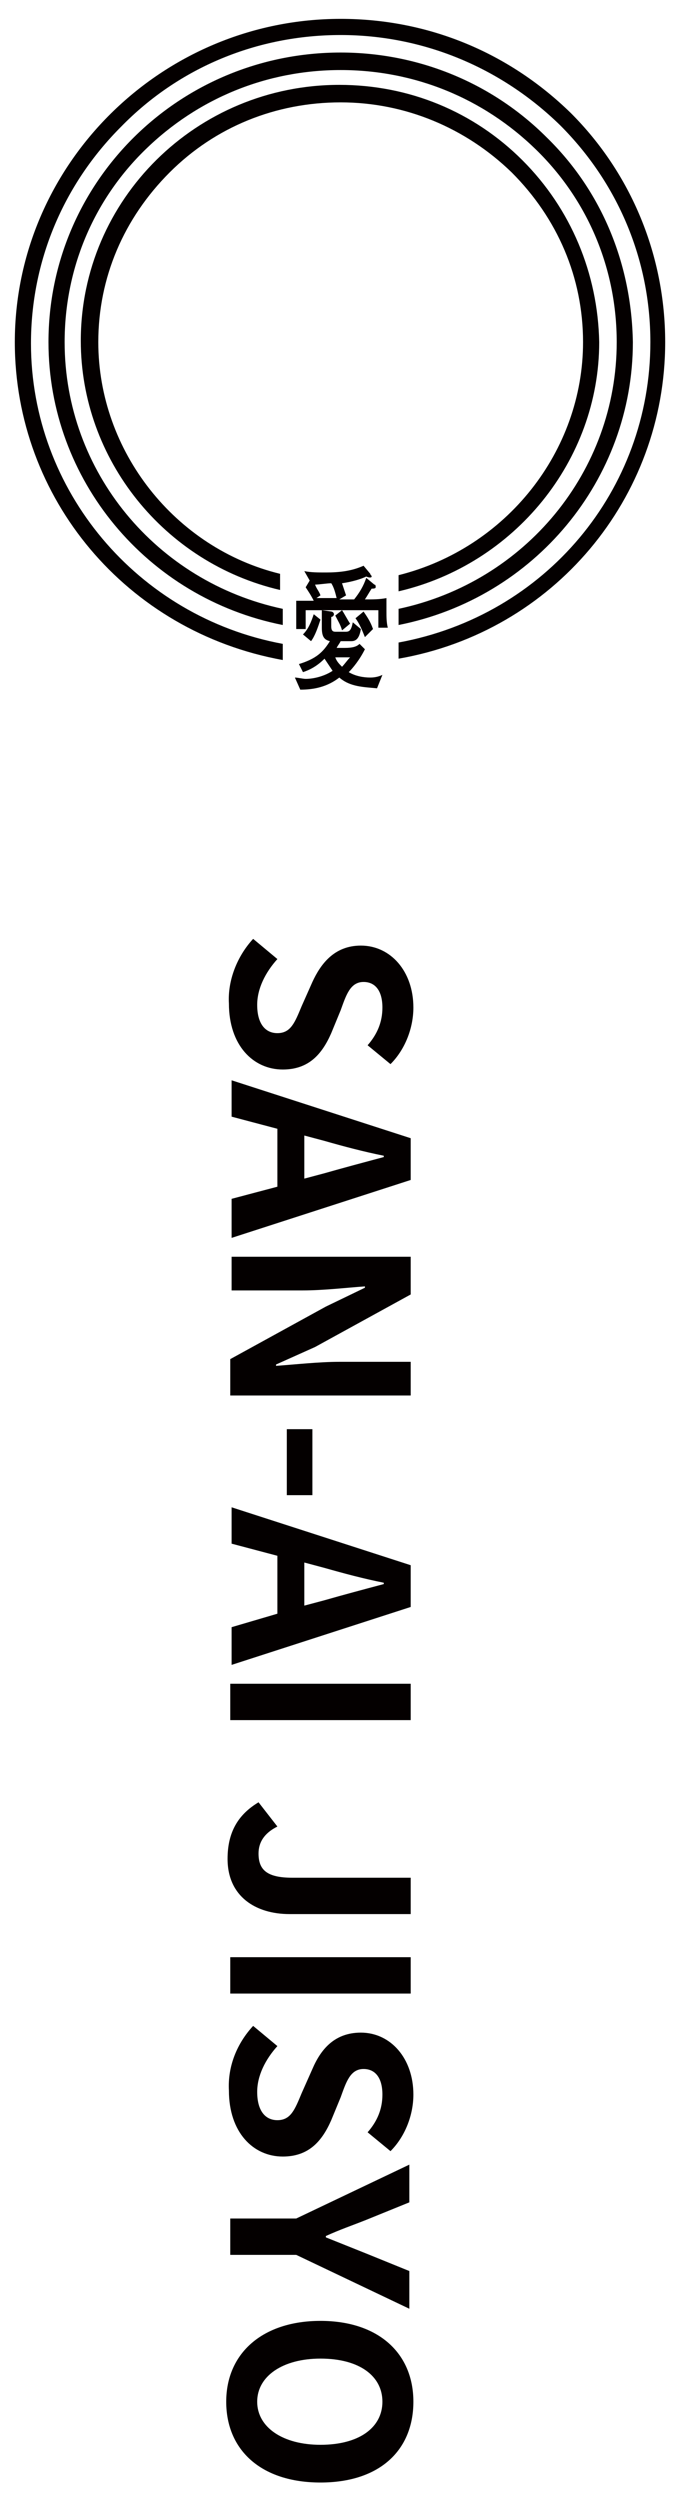 <?xml version="1.0" encoding="utf-8"?>
<!-- Generator: Adobe Illustrator 24.3.0, SVG Export Plug-In . SVG Version: 6.00 Build 0)  -->
<svg version="1.1" id="レイヤー_1" xmlns="http://www.w3.org/2000/svg" xmlns:xlink="http://www.w3.org/1999/xlink" x="0px"
	 y="0px" viewBox="0 0 50.5 185.6" style="enable-background:new 0 0 50.5 185.6;" xml:space="preserve">
<style type="text/css">
	.st0{fill:#040000;}
</style>
<g>
	<path class="st0" d="M22.2,49.3c1.3-0.4,1.8-0.9,2.3-1.7c-0.4-0.1-0.6-0.3-0.6-1c0-0.4,0-0.9,0-1.3l0.7,0.1c0.1,0,0.2,0.1,0.2,0.2
		c0,0.1-0.1,0.2-0.2,0.2c0,0.2,0,0.3,0,0.4v0.3c0,0.3,0.1,0.4,0.3,0.4h0.8c0.3,0,0.4-0.2,0.5-0.7l0.6,0.5c-0.1,0.6-0.3,0.9-0.7,0.9
		h-0.8c-0.1,0.2-0.2,0.3-0.3,0.5h0.6c0.6,0,0.9-0.1,1.1-0.3l0.4,0.4c-0.4,0.8-0.9,1.4-1.2,1.7c0.5,0.3,1.1,0.4,1.6,0.4
		c0.4,0,0.7-0.1,0.9-0.2l-0.4,1c-1-0.1-2-0.1-2.8-0.8c-0.9,0.7-1.9,0.9-2.9,0.9l-0.4-0.9c0.2,0,0.6,0.1,0.8,0.1c0.6,0,1.4-0.2,2-0.6
		c-0.2-0.3-0.4-0.6-0.6-0.9c-0.5,0.5-1,0.8-1.6,1L22.2,49.3z M24.9,48.8c0.1,0.3,0.3,0.5,0.5,0.7c0.2-0.2,0.4-0.5,0.6-0.7H24.9z
		 M23,43.1l-0.4-0.7c0.5,0.1,1,0.1,1.6,0.1c1,0,1.9-0.1,2.8-0.5l0.5,0.6c0,0.1,0.1,0.1,0.1,0.2c0,0.1-0.2,0.1-0.4,0
		c-0.4,0.2-1.1,0.4-1.8,0.5c0.1,0.3,0.2,0.6,0.3,0.9l-0.5,0.3v0h1.1c0.4-0.5,0.7-1,0.9-1.6l0.6,0.5c0.1,0,0.1,0.1,0.1,0.2
		c0,0.1-0.2,0.1-0.3,0.1c-0.2,0.3-0.3,0.5-0.5,0.8c0.6,0,1.1,0,1.6-0.1c0,0.3,0,0.6,0,1c0,0.4,0,0.8,0.1,1.2h-0.7c0-0.4,0-0.9,0-1.3
		h-5.4c0,0.5,0,0.9,0,1.4h-0.7c0-0.3,0-0.7,0-1c0-0.4,0-0.7,0-1.1c0.2,0,1,0,1.3,0c-0.2-0.4-0.4-0.7-0.6-1L23,43.1z M23.5,44.4
		L23.5,44.4l1.5,0c-0.1-0.4-0.2-0.8-0.4-1.1c-0.3,0-0.9,0.1-1.2,0.1c0.1,0.3,0.3,0.5,0.4,0.8L23.5,44.4z M23.8,46
		c-0.2,0.6-0.4,1.2-0.7,1.6l-0.6-0.5c0.4-0.4,0.6-0.9,0.8-1.5L23.8,46z M25.4,45.3c0.2,0.3,0.4,0.7,0.6,1l-0.6,0.5
		c-0.1-0.4-0.3-0.7-0.5-1.1L25.4,45.3z M27,45.4c0.2,0.3,0.5,0.7,0.7,1.3l-0.6,0.6c-0.2-0.5-0.4-1-0.7-1.4L27,45.4z"/>
	<path class="st0" d="M38.8,11.9c-3.6-3.6-8.4-5.6-13.6-5.6c-10.6,0-19.2,8.5-19.2,19c0,8.8,6.2,16.5,14.8,18.5v-1.2
		C13,40.7,7.3,33.5,7.3,25.4c0-4.8,1.9-9.2,5.3-12.6c3.4-3.4,7.9-5.2,12.7-5.2c4.8,0,9.3,1.9,12.7,5.2c3.4,3.4,5.3,7.8,5.3,12.6
		c0,8.1-5.7,15.3-13.7,17.3v1.2c8.6-2,14.9-9.7,14.9-18.5C44.4,20.3,42.4,15.5,38.8,11.9"/>
	<path class="st0" d="M40.6,10.2C36.5,6.1,31,3.9,25.3,3.9c-12,0-21.7,9.6-21.7,21.5c0,10.2,7.3,19,17.4,21v-1.2
		c-9.4-2-16.2-10.2-16.2-19.8c0-5.4,2.1-10.5,6-14.3c3.9-3.8,9-5.9,14.5-5.9c5.5,0,10.6,2.1,14.5,5.9c3.9,3.8,6,8.9,6,14.3
		c0,9.6-6.8,17.8-16.2,19.8v1.2c10.1-2,17.4-10.8,17.4-21C46.9,19.6,44.7,14.2,40.6,10.2"/>
	<path class="st0" d="M42.4,8.4c-4.6-4.5-10.6-7-17.1-7c-13.3,0-24.2,10.8-24.2,24c0,11.6,8.3,21.5,19.9,23.6v-1.2
		c-10.8-2-18.7-11.4-18.7-22.3c0-6.1,2.4-11.8,6.7-16.1C13.3,5,19.1,2.6,25.3,2.6c6.1,0,11.9,2.4,16.3,6.7c4.3,4.3,6.7,10,6.7,16.1
		c0,11-7.8,20.3-18.7,22.3v1.2C41.1,46.9,49.4,37,49.4,25.4C49.4,19,46.9,12.9,42.4,8.4"/>
</g>
<g>
	<path class="st0" d="M18.8,69.7l1.8,1.5c-0.9,1-1.5,2.2-1.5,3.4c0,1.4,0.6,2.1,1.5,2.1c1,0,1.3-0.8,1.8-2l0.8-1.8
		c0.6-1.3,1.6-2.7,3.6-2.7c2.2,0,3.9,1.9,3.9,4.6c0,1.5-0.6,3.1-1.7,4.2l-1.7-1.4c0.7-0.8,1.1-1.7,1.1-2.8c0-1.2-0.5-1.9-1.4-1.9
		c-1,0-1.3,1-1.7,2.1l-0.7,1.7c-0.7,1.6-1.7,2.7-3.6,2.7c-2.2,0-4-1.8-4-4.9C16.9,72.8,17.6,71,18.8,69.7z"/>
	<path class="st0" d="M20.6,88.1v-4.3l-3.4-0.9v-2.7l13.3,4.3v3.1l-13.3,4.3V89L20.6,88.1z M22.6,87.5l1.5-0.4
		c1.4-0.4,2.9-0.8,4.4-1.2v-0.1c-1.5-0.3-3-0.7-4.4-1.1l-1.5-0.4V87.5z"/>
	<path class="st0" d="M30.5,93.4v2.7l-7.1,3.9l-2.9,1.3v0.1c1.4-0.1,3.2-0.3,4.7-0.3h5.3v2.5H17.1v-2.7l7.1-3.9l2.9-1.4v-0.1
		c-1.4,0.1-3.1,0.3-4.6,0.3h-5.3v-2.5H30.5z"/>
	<path class="st0" d="M23.2,106.1v4.9h-1.9v-4.9H23.2z"/>
	<path class="st0" d="M20.6,119.8v-4.3l-3.4-0.9v-2.7l13.3,4.3v3.1l-13.3,4.3v-2.8L20.6,119.8z M22.6,119.2l1.5-0.4
		c1.4-0.4,2.9-0.8,4.4-1.2v-0.1c-1.5-0.3-3-0.7-4.4-1.1l-1.5-0.4V119.2z"/>
	<path class="st0" d="M30.5,125v2.7H17.1V125H30.5z"/>
	<path class="st0" d="M19.2,133.8l1.4,1.8c-1,0.5-1.4,1.2-1.4,2c0,1.2,0.6,1.8,2.5,1.8h8.8v2.7h-9c-2.5,0-4.6-1.3-4.6-4.1
		C16.9,136,17.7,134.7,19.2,133.8z"/>
	<path class="st0" d="M30.5,145.3v2.7H17.1v-2.7H30.5z"/>
	<path class="st0" d="M18.8,150.4l1.8,1.5c-0.9,1-1.5,2.2-1.5,3.4c0,1.4,0.6,2.1,1.5,2.1c1,0,1.3-0.8,1.8-2l0.8-1.8
		c0.6-1.4,1.6-2.7,3.6-2.7c2.2,0,3.9,1.9,3.9,4.6c0,1.5-0.6,3.1-1.7,4.2l-1.7-1.4c0.7-0.8,1.1-1.7,1.1-2.8c0-1.2-0.5-1.9-1.4-1.9
		c-1,0-1.3,1-1.7,2.1l-0.7,1.7c-0.7,1.6-1.7,2.7-3.6,2.7c-2.2,0-4-1.8-4-4.9C16.9,153.4,17.6,151.7,18.8,150.4z"/>
	<path class="st0" d="M22,164.7l8.4-4v2.8l-3.2,1.3c-1,0.4-1.9,0.7-3,1.2v0.1c1,0.4,2,0.8,3,1.2l3.2,1.3v2.8l-8.4-4h-4.9v-2.7H22z"
		/>
	<path class="st0" d="M23.8,172.3c4.3,0,6.9,2.4,6.9,6s-2.5,6-6.9,6s-7-2.4-7-6S19.5,172.3,23.8,172.3z M23.8,181.5
		c2.9,0,4.6-1.3,4.6-3.2s-1.7-3.2-4.6-3.2c-2.8,0-4.7,1.3-4.7,3.2S21,181.5,23.8,181.5z"/>
</g>
</svg>
